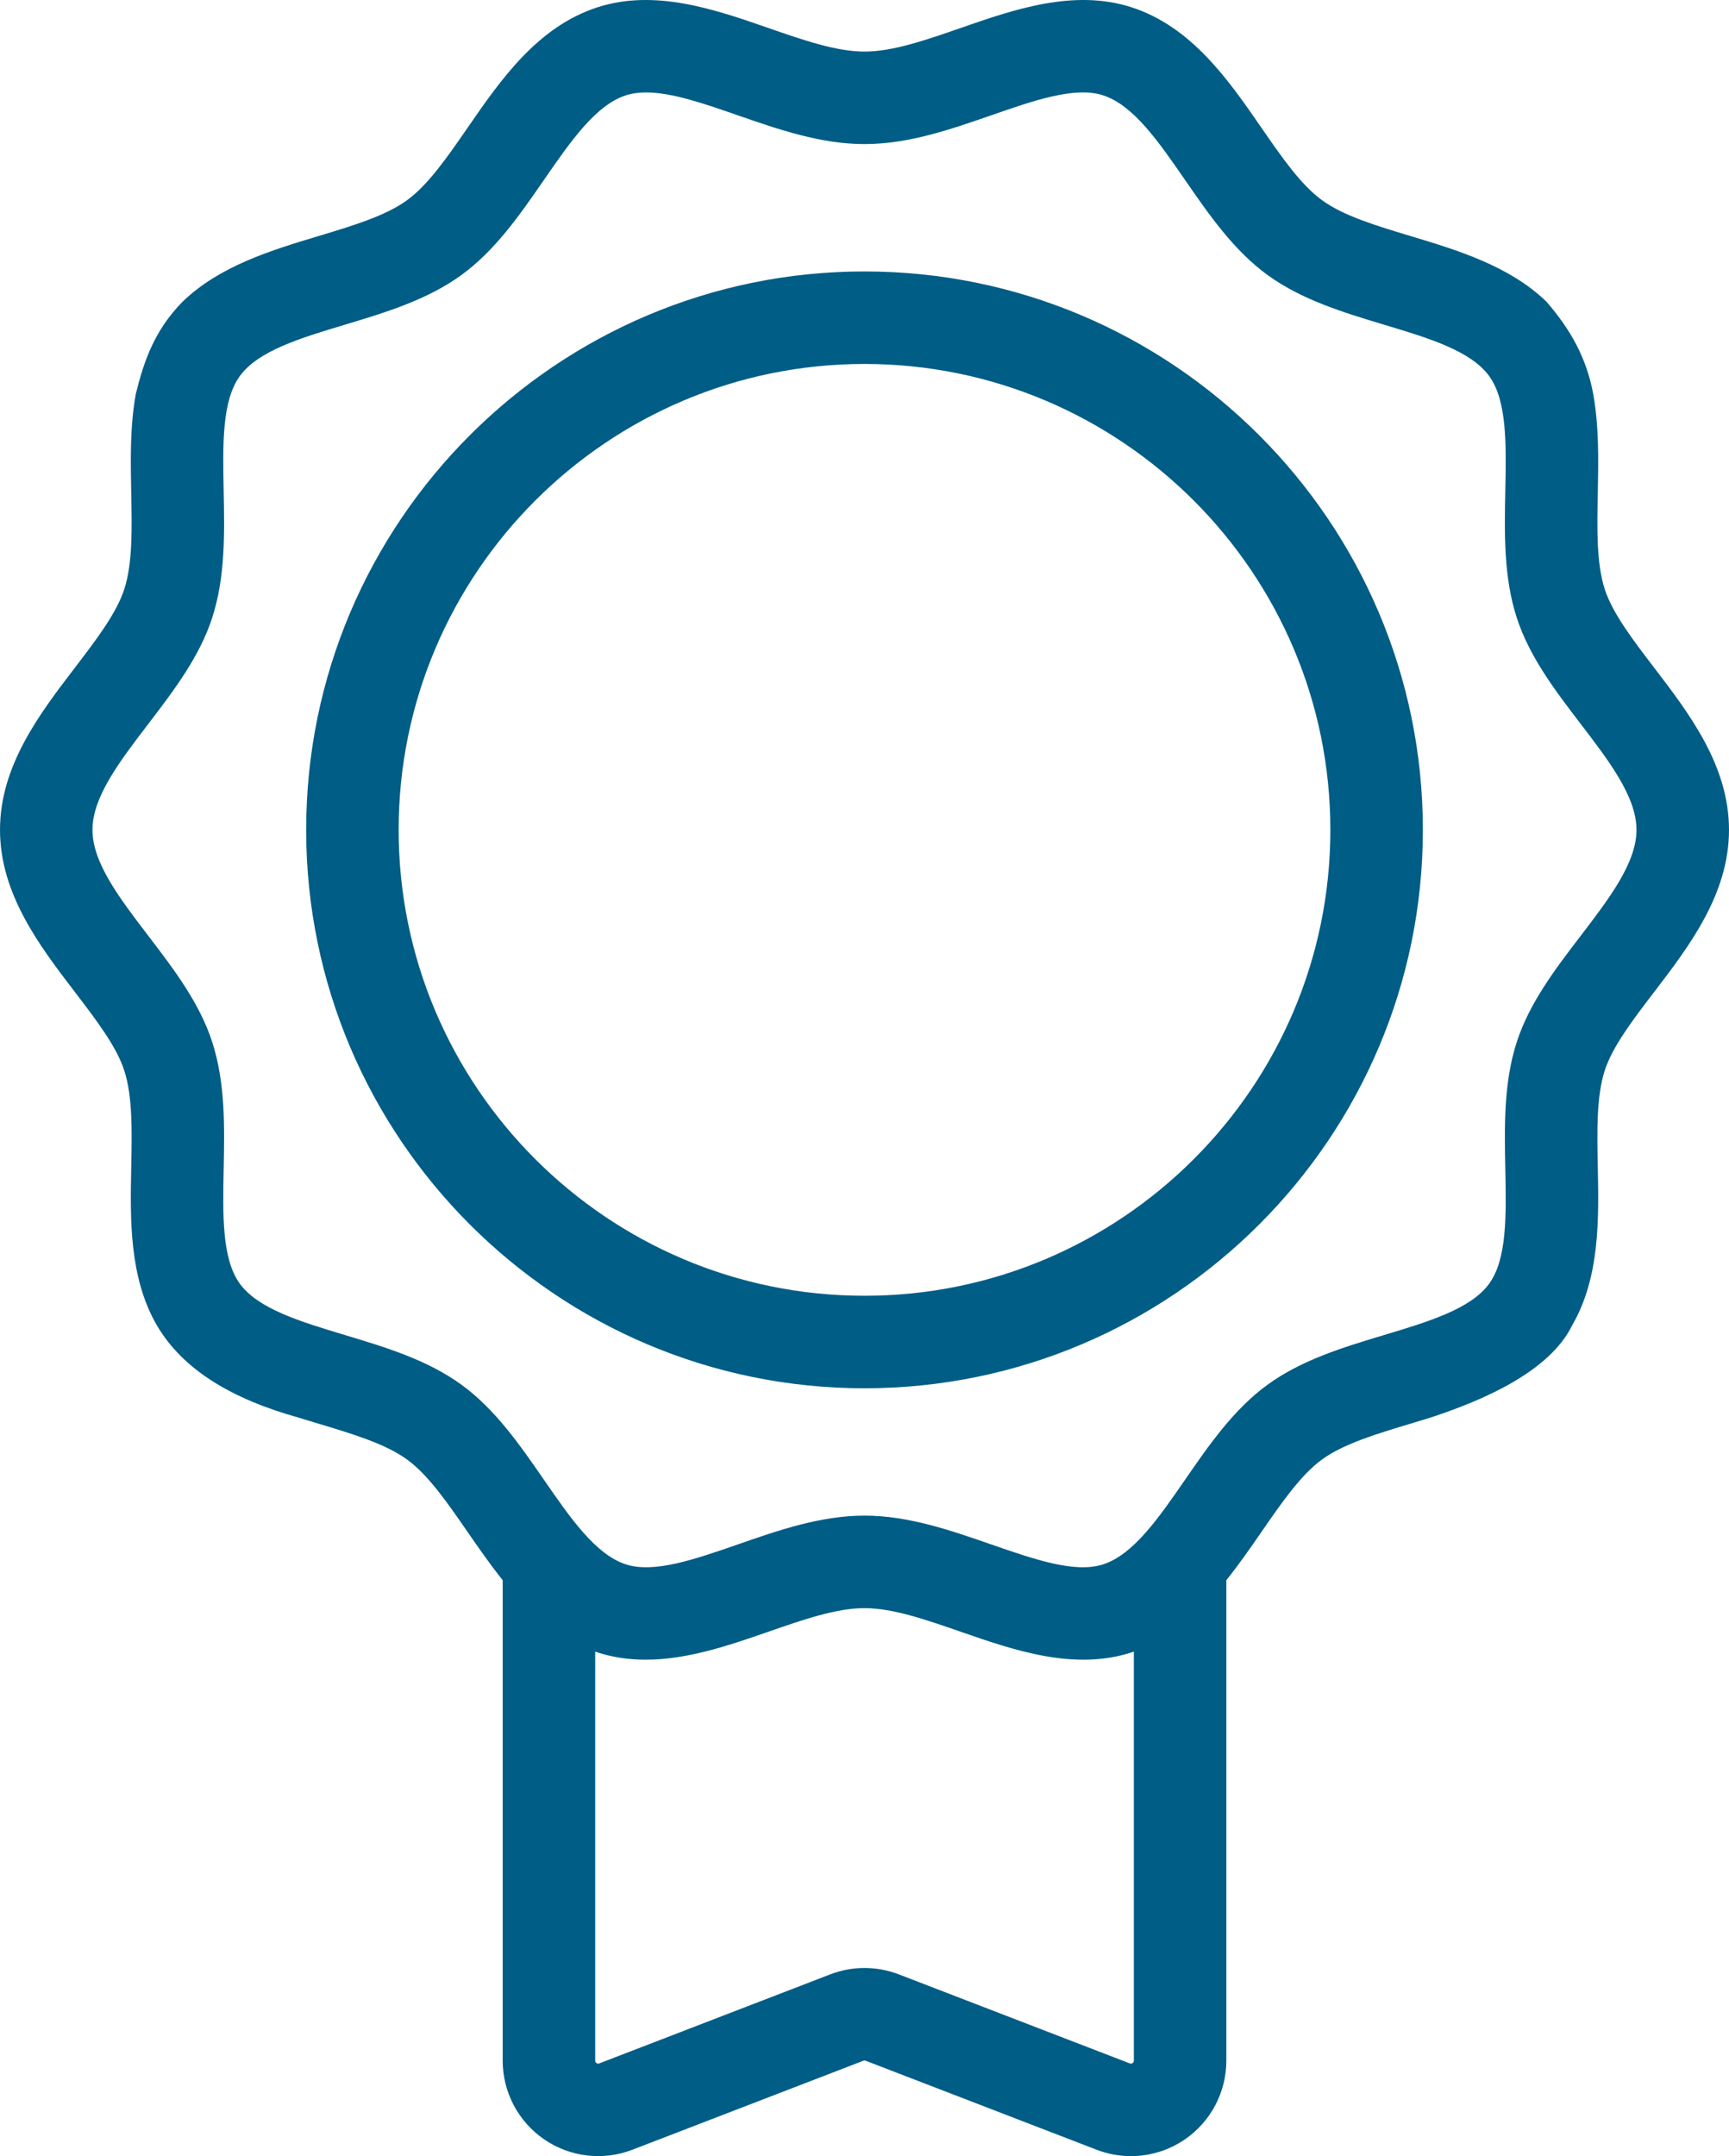 <?xml version="1.0" encoding="UTF-8"?>
<!DOCTYPE svg PUBLIC "-//W3C//DTD SVG 1.1//EN" "http://www.w3.org/Graphics/SVG/1.1/DTD/svg11.dtd">
<!-- Creator: CorelDRAW 2019 (64-Bit) -->
<svg xmlns="http://www.w3.org/2000/svg" xml:space="preserve" width="24.06mm" height="30mm" version="1.1" style="shape-rendering:geometricPrecision; text-rendering:geometricPrecision; image-rendering:optimizeQuality; fill-rule:evenodd; clip-rule:evenodd"
viewBox="0 0 3042.79 3794.02"
 xmlns:xlink="http://www.w3.org/1999/xlink"
 xmlns:xodm="http://www.corel.com/coreldraw/odm/2003">
 <defs>
  <style type="text/css">
   <![CDATA[
    .fil0 {fill:#005D86}
   ]]>
  </style>
 </defs>
 <g id="Capa_x0020_1">
  <path class="fil0" d="M1521.4 2280.07c-452.04,0 -819.84,-367.79 -819.84,-819.84 0,-452.04 367.79,-819.8 819.84,-819.8 452.07,0 819.84,367.75 819.84,819.8 0,452.04 -367.77,819.84 -819.84,819.84zm1282.44 -1586.82c10.35,57.39 9.16,117.4 8.07,173.21 -1.33,64.18 -2.5,124.8 12.27,170.47 13.78,42.4 49.33,88.82 86.97,138.05 61.72,80.74 131.64,172.2 131.64,285.28 0,113.05 -69.92,204.52 -131.64,285.22 -37.64,49.22 -73.19,95.69 -86.97,138.08 -14.77,45.68 -13.58,106.3 -12.27,170.45 1.81,91.36 3.72,193.84 -45.02,277.86 -40.06,82.38 -158.22,132.64 -250.1,162.79 -11.39,3.53 -22.7,6.97 -33.8,10.29 -60.98,18.33 -118.6,35.69 -156.55,63.32 -37.18,27.05 -70.94,75.94 -106.73,127.74 -19.21,27.84 -39.33,56.88 -61.54,84.54l0 845.46c0,55.39 -27.25,107.16 -72.9,138.49 -28.4,19.51 -61.59,29.5 -95.07,29.5 -20.39,0 -40.82,-3.73 -60.41,-11.28l-406.5 -156.64c-1.2,-0.47 -2.55,-0.47 -3.73,0l-406.54 156.64c-51.66,19.92 -109.76,13.1 -155.4,-18.22 -45.69,-31.36 -72.96,-83.1 -72.96,-138.49l0 -530.33 162.8 0 0 530.33c0,0.99 0,2.74 2.26,4.27 2.28,1.57 3.92,0.95 4.82,0.59l406.47 -156.68c38.95,-15 81.9,-14.95 120.84,0l406.5 156.68c0.89,0.35 2.53,0.97 4.83,-0.59 2.24,-1.53 2.24,-3.29 2.24,-4.27l0 -719.85c-1.26,0.44 -2.45,0.96 -3.77,1.39 -101.57,32.97 -207.38,-3.79 -300.75,-36.19 -61.63,-21.4 -119.82,-41.62 -169.49,-41.62 -49.63,0 -107.81,20.16 -169.45,41.62 -67.45,23.37 -141.47,49.11 -215.61,49.11 -28.51,0 -56.96,-3.77 -85.18,-12.91 -1.26,-0.43 -2.43,-0.99 -3.71,-1.39l0 189.52 -162.8 0 0 -315.13c-22.16,-27.66 -42.29,-56.71 -61.53,-84.54 -35.76,-51.8 -69.54,-100.69 -106.73,-127.74 -37.98,-27.67 -95.57,-45 -156.58,-63.32 -11.09,-3.33 -22.4,-6.77 -33.79,-10.29 -119.27,-33.27 -204.54,-84.92 -250.11,-162.79 -48.73,-84.09 -46.83,-186.53 -44.96,-277.86 1.26,-64.16 2.49,-124.81 -12.33,-170.45 -13.78,-42.39 -49.28,-88.86 -86.93,-138.08 -61.72,-80.7 -131.69,-172.17 -131.69,-285.25 0,-113.07 69.97,-204.52 131.69,-285.22 37.65,-49.27 73.15,-95.69 86.93,-138.09 14.82,-45.63 13.6,-106.28 12.28,-170.47 -1.09,-55.81 -2.29,-115.82 8.06,-173.21 14.25,-58 33.11,-112.45 82.7,-162.74 65.08,-62.69 156.24,-90.29 238.23,-114.96 60.94,-18.34 118.58,-35.69 156.55,-63.35 37.14,-27.01 70.9,-75.94 106.69,-127.74 57.37,-83.06 122.34,-177.21 228.03,-211.53 101.6,-32.96 207.44,3.81 300.75,36.23 61.61,21.41 119.82,41.61 169.49,41.61 49.68,0 107.86,-20.2 169.49,-41.61 93.33,-32.46 199.15,-69.19 300.75,-36.23 105.68,34.32 170.71,128.47 228.06,211.53 35.76,51.8 69.58,100.73 106.73,127.74 37.99,27.66 95.57,45.01 156.55,63.35 81.91,24.67 173.12,52.27 238.21,114.96 43.78,50.19 71.33,101.16 82.65,162.74zm-1282.44 -215.6c-541.82,0 -982.58,440.83 -982.58,982.65 0,541.76 440.75,982.58 982.58,982.58 541.81,0 982.64,-440.81 982.64,-982.58 0,-541.82 -440.83,-982.65 -982.64,-982.65zm1127.73 1579.67c1.63,81.27 3.2,158.05 -28.46,201.55 -32.31,44.35 -106.3,66.67 -184.67,90.23 -71.29,21.42 -145.02,43.63 -205.4,87.55 -59.57,43.34 -102.93,106.16 -144.88,166.89 -46.84,67.81 -91.03,131.87 -144.36,149.19 -49.59,16.11 -121.21,-8.81 -197.07,-35.13 -71.66,-24.88 -145.79,-50.64 -222.9,-50.64 -77.13,0 -151.25,25.72 -222.89,50.64 -75.86,26.32 -147.52,51.24 -197.09,35.13 -53.34,-17.33 -97.54,-81.38 -144.39,-149.19 -41.96,-60.73 -85.31,-123.55 -144.86,-166.89 -60.4,-43.92 -134.11,-66.13 -205.43,-87.55 -78.31,-23.6 -152.32,-45.88 -184.62,-90.23 -31.64,-43.54 -30.14,-120.28 -28.48,-201.55 1.49,-74.82 3.04,-152.28 -20.26,-224.02 -22.33,-68.87 -68.15,-128.76 -112.43,-186.7 -50.47,-66.03 -98.2,-128.36 -98.2,-186.35 0,-57.99 47.73,-120.32 98.2,-186.35 44.28,-57.92 90.1,-117.83 112.43,-186.69 23.3,-71.76 21.75,-149.16 20.26,-223.99 -1.66,-81.29 -3.16,-158.05 28.48,-201.58 32.3,-44.36 106.31,-66.69 184.62,-90.23 71.31,-21.44 145.08,-43.66 205.43,-87.57 59.54,-43.35 102.89,-106.14 144.86,-166.87 46.84,-67.82 91.08,-131.89 144.39,-149.21 10.86,-3.5 22.81,-5.08 35.65,-5.08 45.62,0 102.22,19.68 161.44,40.27 71.67,24.86 145.75,50.6 222.89,50.6 77.15,0 151.22,-25.74 222.9,-50.6 75.8,-26.37 147.45,-51.3 197.07,-35.18 53.33,17.31 97.52,81.37 144.35,149.18 41.96,60.73 85.33,123.55 144.89,166.9 60.38,43.91 134.11,66.12 205.4,87.57 78.37,23.55 152.36,45.86 184.67,90.23 31.65,43.53 30.09,120.28 28.46,201.56 -1.5,74.84 -3.09,152.24 20.23,224 22.38,68.86 68.15,128.77 112.49,186.69 50.46,66.03 98.14,128.36 98.14,186.35 0,57.99 -47.68,120.36 -98.14,186.39 -44.34,57.91 -90.11,117.79 -112.49,186.67 -23.27,71.81 -21.7,149.18 -20.23,224.02l0 0z"/>
 </g>
</svg>
